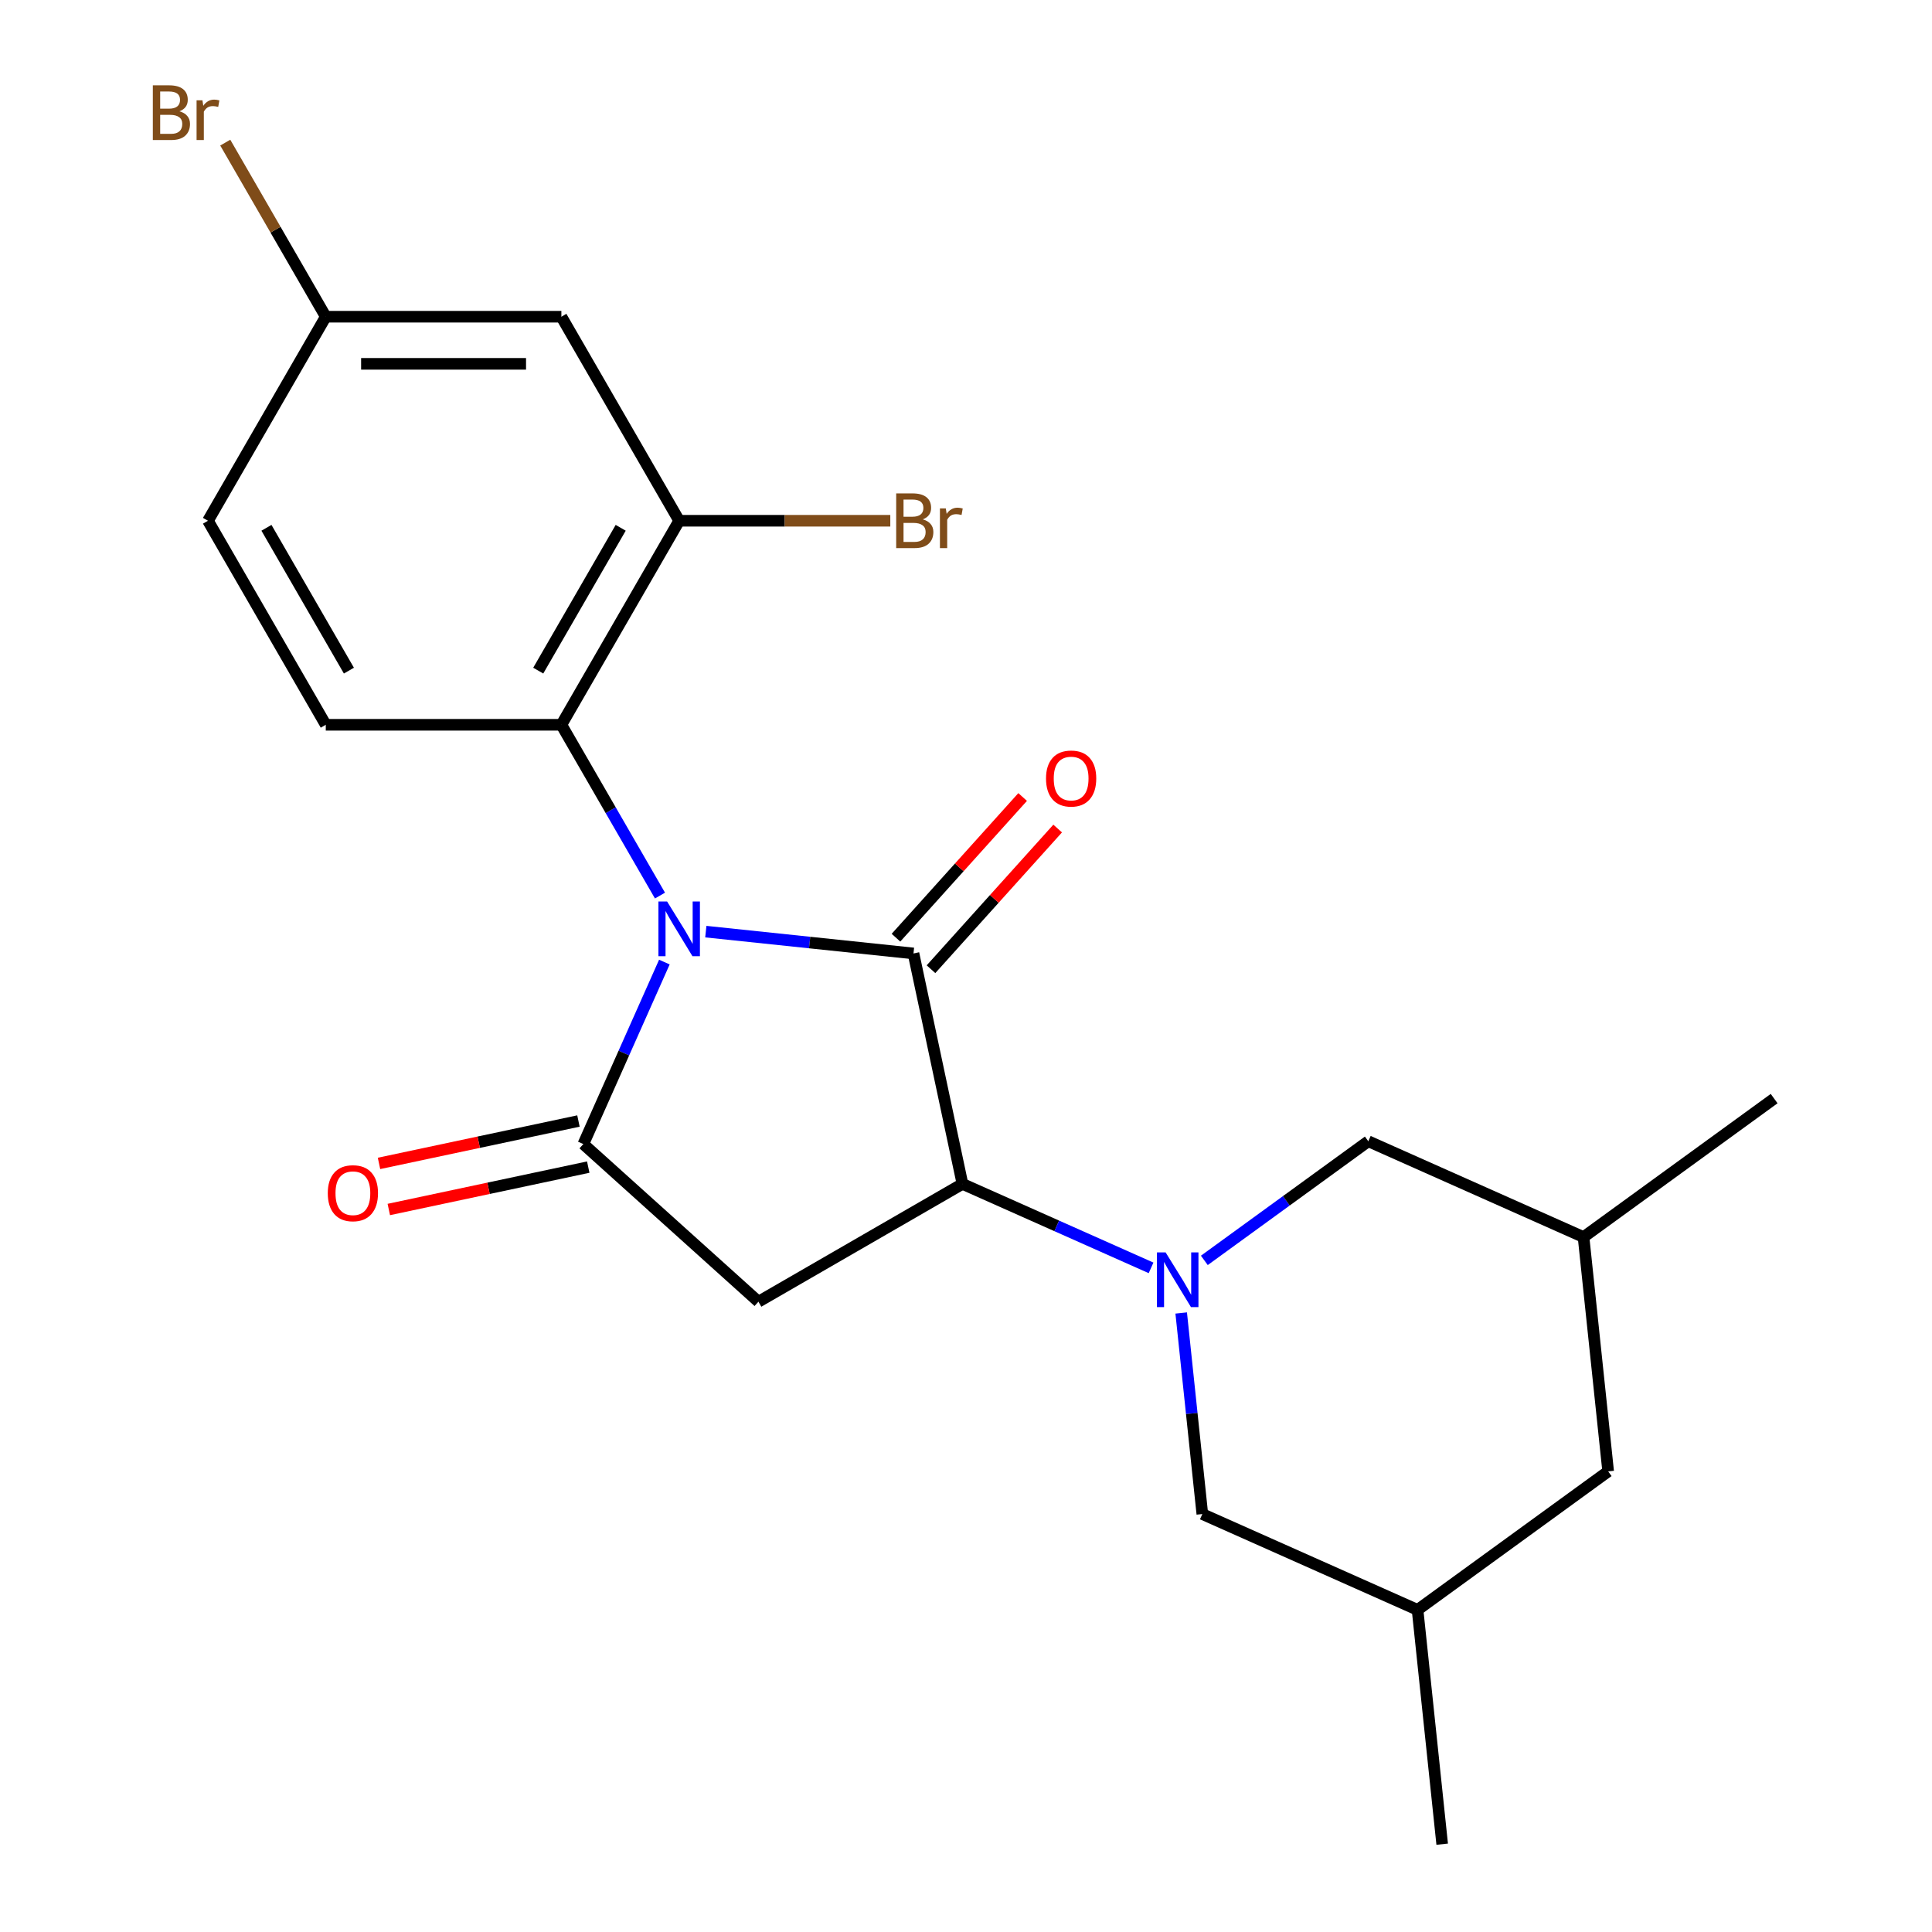 <?xml version='1.0' encoding='iso-8859-1'?>
<svg version='1.1' baseProfile='full'
              xmlns='http://www.w3.org/2000/svg'
                      xmlns:rdkit='http://www.rdkit.org/xml'
                      xmlns:xlink='http://www.w3.org/1999/xlink'
                  xml:space='preserve'
width='1000px' height='1000px' viewBox='0 0 1000 1000'>
<!-- END OF HEADER -->
<rect style='opacity:1.0;fill:#FFFFFF;stroke:none' width='1000' height='1000' x='0' y='0'> </rect>
<path class='bond-0' d='M 365.329,482.209 L 419.073,487.858' style='fill:none;fill-rule:evenodd;stroke:#0000FF;stroke-width:6px;stroke-linecap:butt;stroke-linejoin:miter;stroke-opacity:1' />
<path class='bond-0' d='M 419.073,487.858 L 472.818,493.507' style='fill:none;fill-rule:evenodd;stroke:#000000;stroke-width:6px;stroke-linecap:butt;stroke-linejoin:miter;stroke-opacity:1' />
<path class='bond-1' d='M 343.878,497.968 L 322.909,545.066' style='fill:none;fill-rule:evenodd;stroke:#0000FF;stroke-width:6px;stroke-linecap:butt;stroke-linejoin:miter;stroke-opacity:1' />
<path class='bond-1' d='M 322.909,545.066 L 301.94,592.163' style='fill:none;fill-rule:evenodd;stroke:#000000;stroke-width:6px;stroke-linecap:butt;stroke-linejoin:miter;stroke-opacity:1' />
<path class='bond-5' d='M 341.604,463.551 L 316.086,419.351' style='fill:none;fill-rule:evenodd;stroke:#0000FF;stroke-width:6px;stroke-linecap:butt;stroke-linejoin:miter;stroke-opacity:1' />
<path class='bond-5' d='M 316.086,419.351 L 290.567,375.151' style='fill:none;fill-rule:evenodd;stroke:#000000;stroke-width:6px;stroke-linecap:butt;stroke-linejoin:miter;stroke-opacity:1' />
<path class='bond-2' d='M 472.818,493.507 L 498.172,612.788' style='fill:none;fill-rule:evenodd;stroke:#000000;stroke-width:6px;stroke-linecap:butt;stroke-linejoin:miter;stroke-opacity:1' />
<path class='bond-10' d='M 481.881,501.666 L 514.662,465.259' style='fill:none;fill-rule:evenodd;stroke:#000000;stroke-width:6px;stroke-linecap:butt;stroke-linejoin:miter;stroke-opacity:1' />
<path class='bond-10' d='M 514.662,465.259 L 547.444,428.851' style='fill:none;fill-rule:evenodd;stroke:#FF0000;stroke-width:6px;stroke-linecap:butt;stroke-linejoin:miter;stroke-opacity:1' />
<path class='bond-10' d='M 463.756,485.347 L 496.538,448.939' style='fill:none;fill-rule:evenodd;stroke:#000000;stroke-width:6px;stroke-linecap:butt;stroke-linejoin:miter;stroke-opacity:1' />
<path class='bond-10' d='M 496.538,448.939 L 529.319,412.532' style='fill:none;fill-rule:evenodd;stroke:#FF0000;stroke-width:6px;stroke-linecap:butt;stroke-linejoin:miter;stroke-opacity:1' />
<path class='bond-4' d='M 301.94,592.163 L 392.564,673.762' style='fill:none;fill-rule:evenodd;stroke:#000000;stroke-width:6px;stroke-linecap:butt;stroke-linejoin:miter;stroke-opacity:1' />
<path class='bond-12' d='M 299.404,580.235 L 247.788,591.207' style='fill:none;fill-rule:evenodd;stroke:#000000;stroke-width:6px;stroke-linecap:butt;stroke-linejoin:miter;stroke-opacity:1' />
<path class='bond-12' d='M 247.788,591.207 L 196.171,602.178' style='fill:none;fill-rule:evenodd;stroke:#FF0000;stroke-width:6px;stroke-linecap:butt;stroke-linejoin:miter;stroke-opacity:1' />
<path class='bond-12' d='M 304.475,604.092 L 252.859,615.063' style='fill:none;fill-rule:evenodd;stroke:#000000;stroke-width:6px;stroke-linecap:butt;stroke-linejoin:miter;stroke-opacity:1' />
<path class='bond-12' d='M 252.859,615.063 L 201.242,626.034' style='fill:none;fill-rule:evenodd;stroke:#FF0000;stroke-width:6px;stroke-linecap:butt;stroke-linejoin:miter;stroke-opacity:1' />
<path class='bond-3' d='M 498.172,612.788 L 546.98,634.519' style='fill:none;fill-rule:evenodd;stroke:#000000;stroke-width:6px;stroke-linecap:butt;stroke-linejoin:miter;stroke-opacity:1' />
<path class='bond-3' d='M 546.98,634.519 L 595.787,656.249' style='fill:none;fill-rule:evenodd;stroke:#0000FF;stroke-width:6px;stroke-linecap:butt;stroke-linejoin:miter;stroke-opacity:1' />
<path class='bond-22' d='M 498.172,612.788 L 392.564,673.762' style='fill:none;fill-rule:evenodd;stroke:#000000;stroke-width:6px;stroke-linecap:butt;stroke-linejoin:miter;stroke-opacity:1' />
<path class='bond-7' d='M 611.385,679.597 L 616.854,731.632' style='fill:none;fill-rule:evenodd;stroke:#0000FF;stroke-width:6px;stroke-linecap:butt;stroke-linejoin:miter;stroke-opacity:1' />
<path class='bond-7' d='M 616.854,731.632 L 622.323,783.667' style='fill:none;fill-rule:evenodd;stroke:#000000;stroke-width:6px;stroke-linecap:butt;stroke-linejoin:miter;stroke-opacity:1' />
<path class='bond-8' d='M 623.365,652.37 L 665.799,621.54' style='fill:none;fill-rule:evenodd;stroke:#0000FF;stroke-width:6px;stroke-linecap:butt;stroke-linejoin:miter;stroke-opacity:1' />
<path class='bond-8' d='M 665.799,621.54 L 708.233,590.71' style='fill:none;fill-rule:evenodd;stroke:#000000;stroke-width:6px;stroke-linecap:butt;stroke-linejoin:miter;stroke-opacity:1' />
<path class='bond-6' d='M 290.567,375.151 L 351.54,269.542' style='fill:none;fill-rule:evenodd;stroke:#000000;stroke-width:6px;stroke-linecap:butt;stroke-linejoin:miter;stroke-opacity:1' />
<path class='bond-6' d='M 278.591,347.115 L 321.272,273.189' style='fill:none;fill-rule:evenodd;stroke:#000000;stroke-width:6px;stroke-linecap:butt;stroke-linejoin:miter;stroke-opacity:1' />
<path class='bond-11' d='M 290.567,375.151 L 168.62,375.151' style='fill:none;fill-rule:evenodd;stroke:#000000;stroke-width:6px;stroke-linecap:butt;stroke-linejoin:miter;stroke-opacity:1' />
<path class='bond-9' d='M 351.54,269.542 L 290.567,163.933' style='fill:none;fill-rule:evenodd;stroke:#000000;stroke-width:6px;stroke-linecap:butt;stroke-linejoin:miter;stroke-opacity:1' />
<path class='bond-16' d='M 351.54,269.542 L 406.179,269.542' style='fill:none;fill-rule:evenodd;stroke:#000000;stroke-width:6px;stroke-linecap:butt;stroke-linejoin:miter;stroke-opacity:1' />
<path class='bond-16' d='M 406.179,269.542 L 460.818,269.542' style='fill:none;fill-rule:evenodd;stroke:#7F4C19;stroke-width:6px;stroke-linecap:butt;stroke-linejoin:miter;stroke-opacity:1' />
<path class='bond-14' d='M 622.323,783.667 L 733.727,833.267' style='fill:none;fill-rule:evenodd;stroke:#000000;stroke-width:6px;stroke-linecap:butt;stroke-linejoin:miter;stroke-opacity:1' />
<path class='bond-13' d='M 708.233,590.71 L 819.637,640.31' style='fill:none;fill-rule:evenodd;stroke:#000000;stroke-width:6px;stroke-linecap:butt;stroke-linejoin:miter;stroke-opacity:1' />
<path class='bond-23' d='M 290.567,163.933 L 168.62,163.933' style='fill:none;fill-rule:evenodd;stroke:#000000;stroke-width:6px;stroke-linecap:butt;stroke-linejoin:miter;stroke-opacity:1' />
<path class='bond-23' d='M 272.275,188.323 L 186.912,188.323' style='fill:none;fill-rule:evenodd;stroke:#000000;stroke-width:6px;stroke-linecap:butt;stroke-linejoin:miter;stroke-opacity:1' />
<path class='bond-18' d='M 168.62,375.151 L 107.647,269.542' style='fill:none;fill-rule:evenodd;stroke:#000000;stroke-width:6px;stroke-linecap:butt;stroke-linejoin:miter;stroke-opacity:1' />
<path class='bond-18' d='M 180.596,347.115 L 137.915,273.189' style='fill:none;fill-rule:evenodd;stroke:#000000;stroke-width:6px;stroke-linecap:butt;stroke-linejoin:miter;stroke-opacity:1' />
<path class='bond-17' d='M 819.637,640.31 L 832.383,761.589' style='fill:none;fill-rule:evenodd;stroke:#000000;stroke-width:6px;stroke-linecap:butt;stroke-linejoin:miter;stroke-opacity:1' />
<path class='bond-21' d='M 819.637,640.31 L 918.293,568.632' style='fill:none;fill-rule:evenodd;stroke:#000000;stroke-width:6px;stroke-linecap:butt;stroke-linejoin:miter;stroke-opacity:1' />
<path class='bond-20' d='M 733.727,833.267 L 746.474,954.545' style='fill:none;fill-rule:evenodd;stroke:#000000;stroke-width:6px;stroke-linecap:butt;stroke-linejoin:miter;stroke-opacity:1' />
<path class='bond-24' d='M 733.727,833.267 L 832.383,761.589' style='fill:none;fill-rule:evenodd;stroke:#000000;stroke-width:6px;stroke-linecap:butt;stroke-linejoin:miter;stroke-opacity:1' />
<path class='bond-15' d='M 168.62,163.933 L 107.647,269.542' style='fill:none;fill-rule:evenodd;stroke:#000000;stroke-width:6px;stroke-linecap:butt;stroke-linejoin:miter;stroke-opacity:1' />
<path class='bond-19' d='M 168.62,163.933 L 142.608,118.879' style='fill:none;fill-rule:evenodd;stroke:#000000;stroke-width:6px;stroke-linecap:butt;stroke-linejoin:miter;stroke-opacity:1' />
<path class='bond-19' d='M 142.608,118.879 L 116.596,73.824' style='fill:none;fill-rule:evenodd;stroke:#7F4C19;stroke-width:6px;stroke-linecap:butt;stroke-linejoin:miter;stroke-opacity:1' />
<path  class='atom-0' d='M 345.28 466.6
L 354.56 481.6
Q 355.48 483.08, 356.96 485.76
Q 358.44 488.44, 358.52 488.6
L 358.52 466.6
L 362.28 466.6
L 362.28 494.92
L 358.4 494.92
L 348.44 478.52
Q 347.28 476.6, 346.04 474.4
Q 344.84 472.2, 344.48 471.52
L 344.48 494.92
L 340.8 494.92
L 340.8 466.6
L 345.28 466.6
' fill='#0000FF'/>
<path  class='atom-4' d='M 603.316 648.228
L 612.596 663.228
Q 613.516 664.708, 614.996 667.388
Q 616.476 670.068, 616.556 670.228
L 616.556 648.228
L 620.316 648.228
L 620.316 676.548
L 616.436 676.548
L 606.476 660.148
Q 605.316 658.228, 604.076 656.028
Q 602.876 653.828, 602.516 653.148
L 602.516 676.548
L 598.836 676.548
L 598.836 648.228
L 603.316 648.228
' fill='#0000FF'/>
<path  class='atom-11' d='M 541.417 402.963
Q 541.417 396.163, 544.777 392.363
Q 548.137 388.563, 554.417 388.563
Q 560.697 388.563, 564.057 392.363
Q 567.417 396.163, 567.417 402.963
Q 567.417 409.843, 564.017 413.763
Q 560.617 417.643, 554.417 417.643
Q 548.177 417.643, 544.777 413.763
Q 541.417 409.883, 541.417 402.963
M 554.417 414.443
Q 558.737 414.443, 561.057 411.563
Q 563.417 408.643, 563.417 402.963
Q 563.417 397.403, 561.057 394.603
Q 558.737 391.763, 554.417 391.763
Q 550.097 391.763, 547.737 394.563
Q 545.417 397.363, 545.417 402.963
Q 545.417 408.683, 547.737 411.563
Q 550.097 414.443, 554.417 414.443
' fill='#FF0000'/>
<path  class='atom-13' d='M 169.658 617.598
Q 169.658 610.798, 173.018 606.998
Q 176.378 603.198, 182.658 603.198
Q 188.938 603.198, 192.298 606.998
Q 195.658 610.798, 195.658 617.598
Q 195.658 624.478, 192.258 628.398
Q 188.858 632.278, 182.658 632.278
Q 176.418 632.278, 173.018 628.398
Q 169.658 624.518, 169.658 617.598
M 182.658 629.078
Q 186.978 629.078, 189.298 626.198
Q 191.658 623.278, 191.658 617.598
Q 191.658 612.038, 189.298 609.238
Q 186.978 606.398, 182.658 606.398
Q 178.338 606.398, 175.978 609.198
Q 173.658 611.998, 173.658 617.598
Q 173.658 623.318, 175.978 626.198
Q 178.338 629.078, 182.658 629.078
' fill='#FF0000'/>
<path  class='atom-17' d='M 477.626 268.822
Q 480.346 269.582, 481.706 271.262
Q 483.106 272.902, 483.106 275.342
Q 483.106 279.262, 480.586 281.502
Q 478.106 283.702, 473.386 283.702
L 463.866 283.702
L 463.866 255.382
L 472.226 255.382
Q 477.066 255.382, 479.506 257.342
Q 481.946 259.302, 481.946 262.902
Q 481.946 267.182, 477.626 268.822
M 467.666 258.582
L 467.666 267.462
L 472.226 267.462
Q 475.026 267.462, 476.466 266.342
Q 477.946 265.182, 477.946 262.902
Q 477.946 258.582, 472.226 258.582
L 467.666 258.582
M 473.386 280.502
Q 476.146 280.502, 477.626 279.182
Q 479.106 277.862, 479.106 275.342
Q 479.106 273.022, 477.466 271.862
Q 475.866 270.662, 472.786 270.662
L 467.666 270.662
L 467.666 280.502
L 473.386 280.502
' fill='#7F4C19'/>
<path  class='atom-17' d='M 489.546 263.142
L 489.986 265.982
Q 492.146 262.782, 495.666 262.782
Q 496.786 262.782, 498.306 263.182
L 497.706 266.542
Q 495.986 266.142, 495.026 266.142
Q 493.346 266.142, 492.226 266.822
Q 491.146 267.462, 490.266 269.022
L 490.266 283.702
L 486.506 283.702
L 486.506 263.142
L 489.546 263.142
' fill='#7F4C19'/>
<path  class='atom-20' d='M 92.867 57.605
Q 95.587 58.365, 96.947 60.045
Q 98.347 61.685, 98.347 64.125
Q 98.347 68.045, 95.827 70.285
Q 93.347 72.485, 88.627 72.485
L 79.107 72.485
L 79.107 44.165
L 87.467 44.165
Q 92.307 44.165, 94.747 46.125
Q 97.187 48.085, 97.187 51.685
Q 97.187 55.965, 92.867 57.605
M 82.907 47.365
L 82.907 56.245
L 87.467 56.245
Q 90.267 56.245, 91.707 55.125
Q 93.187 53.965, 93.187 51.685
Q 93.187 47.365, 87.467 47.365
L 82.907 47.365
M 88.627 69.285
Q 91.387 69.285, 92.867 67.965
Q 94.347 66.645, 94.347 64.125
Q 94.347 61.805, 92.707 60.645
Q 91.107 59.445, 88.027 59.445
L 82.907 59.445
L 82.907 69.285
L 88.627 69.285
' fill='#7F4C19'/>
<path  class='atom-20' d='M 104.787 51.925
L 105.227 54.765
Q 107.387 51.565, 110.907 51.565
Q 112.027 51.565, 113.547 51.965
L 112.947 55.325
Q 111.227 54.925, 110.267 54.925
Q 108.587 54.925, 107.467 55.605
Q 106.387 56.245, 105.507 57.805
L 105.507 72.485
L 101.747 72.485
L 101.747 51.925
L 104.787 51.925
' fill='#7F4C19'/>
</svg>
